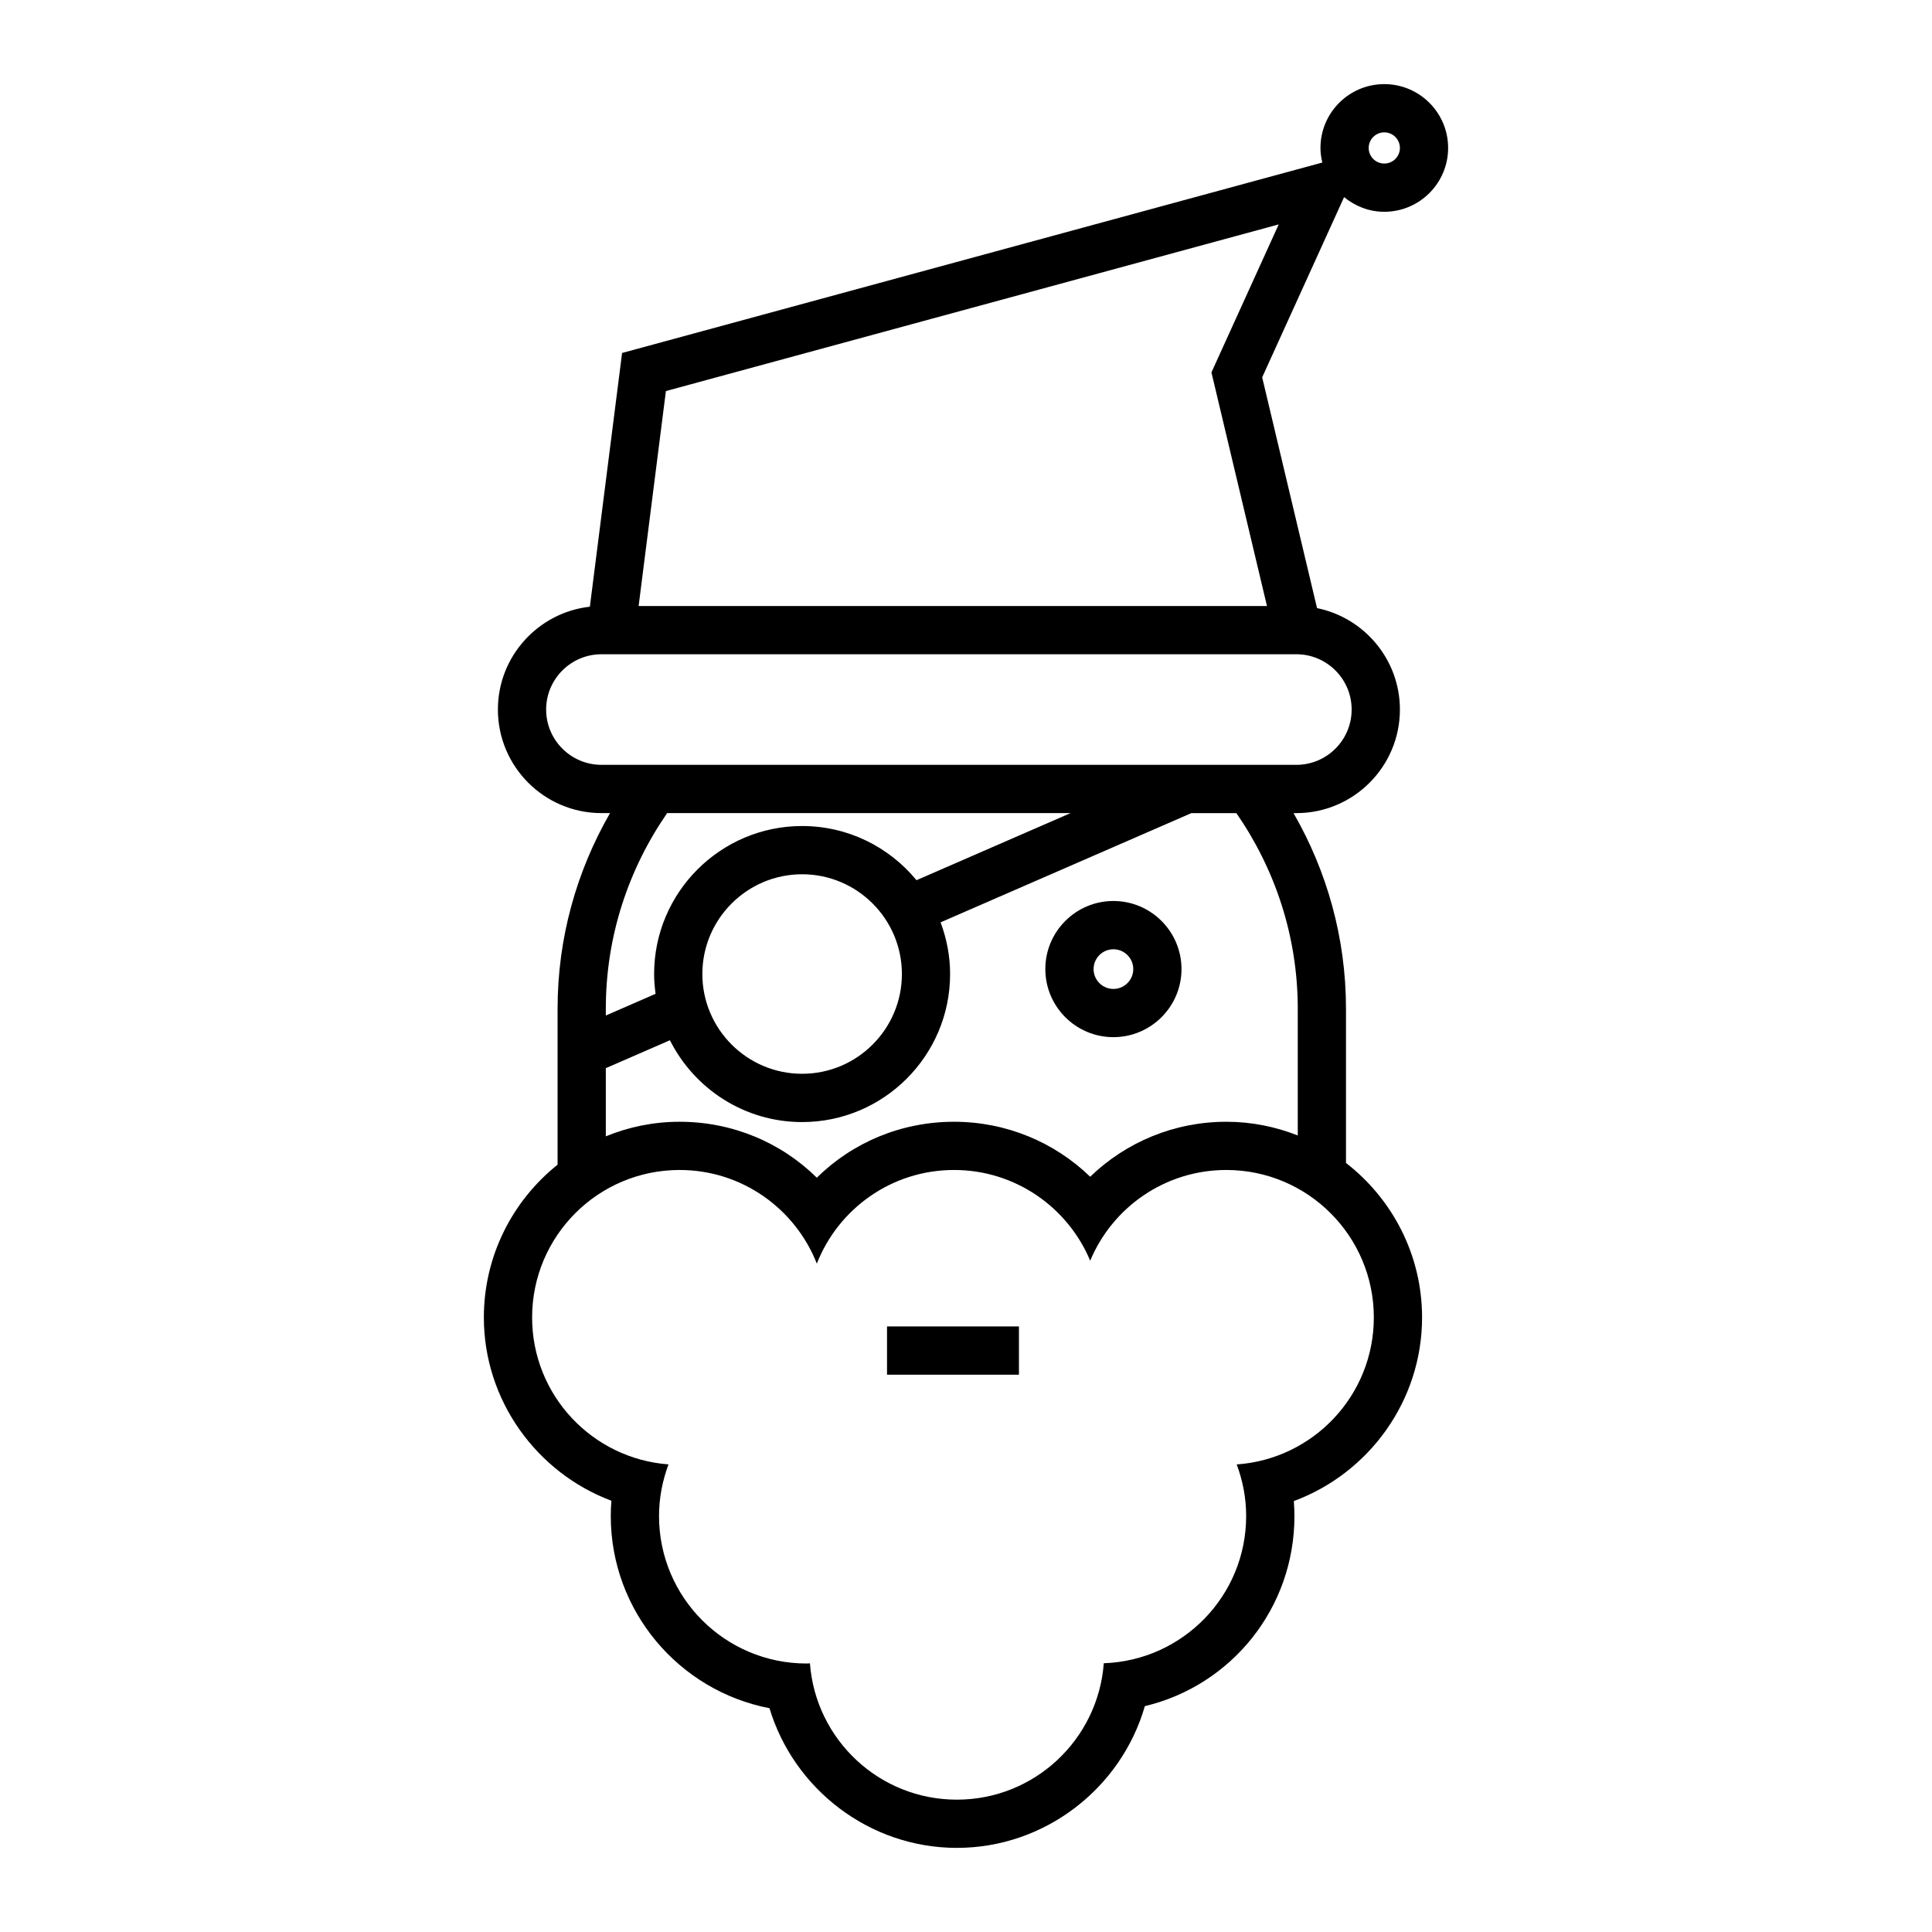 <?xml version="1.0" ?><!DOCTYPE svg  PUBLIC '-//W3C//DTD SVG 1.1//EN'  'http://www.w3.org/Graphics/SVG/1.1/DTD/svg11.dtd'><svg enable-background="new 0 0 100 100" height="100px" id="Layer_1" version="1.1" viewBox="0 0 100 100" width="100px" xml:space="preserve" xmlns="http://www.w3.org/2000/svg" xmlns:xlink="http://www.w3.org/1999/xlink"><g><path d="M57.629,46.635c-1.943,0-3.523,1.581-3.523,3.524c0,1.943,1.58,3.524,3.523,3.524s3.525-1.581,3.525-3.524   C61.154,48.216,59.572,46.635,57.629,46.635z M57.629,51.187c-0.564,0-1.025-0.461-1.025-1.027c0-0.565,0.461-1.026,1.025-1.026   c0.568,0,1.029,0.461,1.029,1.026C58.658,50.726,58.197,51.187,57.629,51.187z"/><path d="M69.57,10.203c0.568,0.467,1.287,0.759,2.08,0.759c1.822,0,3.305-1.482,3.305-3.304c0-1.822-1.482-3.304-3.305-3.304   s-3.303,1.482-3.303,3.304c0,0.261,0.037,0.512,0.096,0.755L32.199,18.27l-1.668,13.133c-2.674,0.299-4.76,2.571-4.76,5.323   c0,2.956,2.404,5.36,5.359,5.36h0.445c-1.719,2.987-2.715,6.439-2.715,10.126v8.072c-2.322,1.858-3.816,4.711-3.816,7.908   c0,4.297,2.74,8.04,6.602,9.486c-0.021,0.263-0.033,0.526-0.033,0.791c0,4.931,3.543,9.05,8.215,9.948   c1.262,4.189,5.172,7.229,9.699,7.229c4.566,0,8.506-3.091,9.73-7.336C63.73,87.243,67,83.252,67,78.47   c0-0.26-0.012-0.519-0.031-0.776c3.883-1.435,6.637-5.183,6.637-9.501c0-3.252-1.547-6.145-3.938-7.999v-7.981   c0-3.687-0.996-7.139-2.715-10.126H67.1c2.955,0,5.359-2.404,5.359-5.36c0-2.588-1.846-4.753-4.289-5.251l-2.84-11.946   L69.57,10.203z M71.65,6.851c0.445,0,0.809,0.362,0.809,0.807c0,0.445-0.363,0.807-0.809,0.807s-0.807-0.362-0.807-0.807   C70.844,7.212,71.205,6.851,71.65,6.851z M34.531,42.086h20.881l-7.975,3.473c-1.406-1.711-3.537-2.804-5.92-2.804   c-4.225,0-7.66,3.437-7.66,7.661c0,0.348,0.031,0.688,0.076,1.024l-2.576,1.123v-0.352C31.357,48.45,32.539,44.969,34.531,42.086z    M46.682,50.416c0,2.847-2.316,5.163-5.164,5.163s-5.164-2.316-5.164-5.163c0-2.848,2.316-5.164,5.164-5.164   S46.682,47.568,46.682,50.416z M71.109,68.192c0,4.034-3.133,7.33-7.098,7.607c0.312,0.832,0.49,1.729,0.49,2.67   c0,4.126-3.277,7.479-7.369,7.62c-0.295,3.946-3.584,7.061-7.605,7.061s-7.309-3.111-7.605-7.056   c-0.059,0.001-0.117,0.009-0.176,0.009c-4.217,0-7.635-3.419-7.635-7.634c0-0.942,0.18-1.839,0.49-2.672   c-3.947-0.296-7.059-3.584-7.059-7.605c0-4.216,3.418-7.634,7.635-7.634c3.23,0,5.986,2.01,7.102,4.846   c1.113-2.836,3.869-4.846,7.102-4.846c3.174,0,5.895,1.938,7.047,4.696c1.15-2.758,3.871-4.696,7.047-4.696   C67.689,60.559,71.109,63.977,71.109,68.192z M67.172,52.212v6.559c-1.146-0.452-2.393-0.709-3.697-0.709   c-2.691,0-5.195,1.053-7.047,2.846c-1.852-1.793-4.357-2.846-7.047-2.846c-2.73,0-5.252,1.07-7.102,2.896   c-1.852-1.826-4.373-2.896-7.102-2.896c-1.352,0-2.641,0.271-3.82,0.754v-3.528l3.318-1.445c1.26,2.507,3.85,4.235,6.842,4.235   c4.225,0,7.66-3.438,7.66-7.661c0-0.943-0.18-1.842-0.492-2.677l12.98-5.653h2.33C65.988,44.969,67.172,48.45,67.172,52.212z    M69.961,36.726c0,1.579-1.283,2.862-2.861,2.862H31.131c-1.578,0-2.863-1.284-2.863-2.862c0-1.578,1.285-2.862,2.863-2.862H67.1   C68.678,33.864,69.961,35.148,69.961,36.726z M65.578,31.367H33.055l1.412-11.126l31.719-8.626l-3.482,7.66L65.578,31.367z"/><rect height="2.498" width="6.828" x="45.912" y="68.656"/></g></svg>